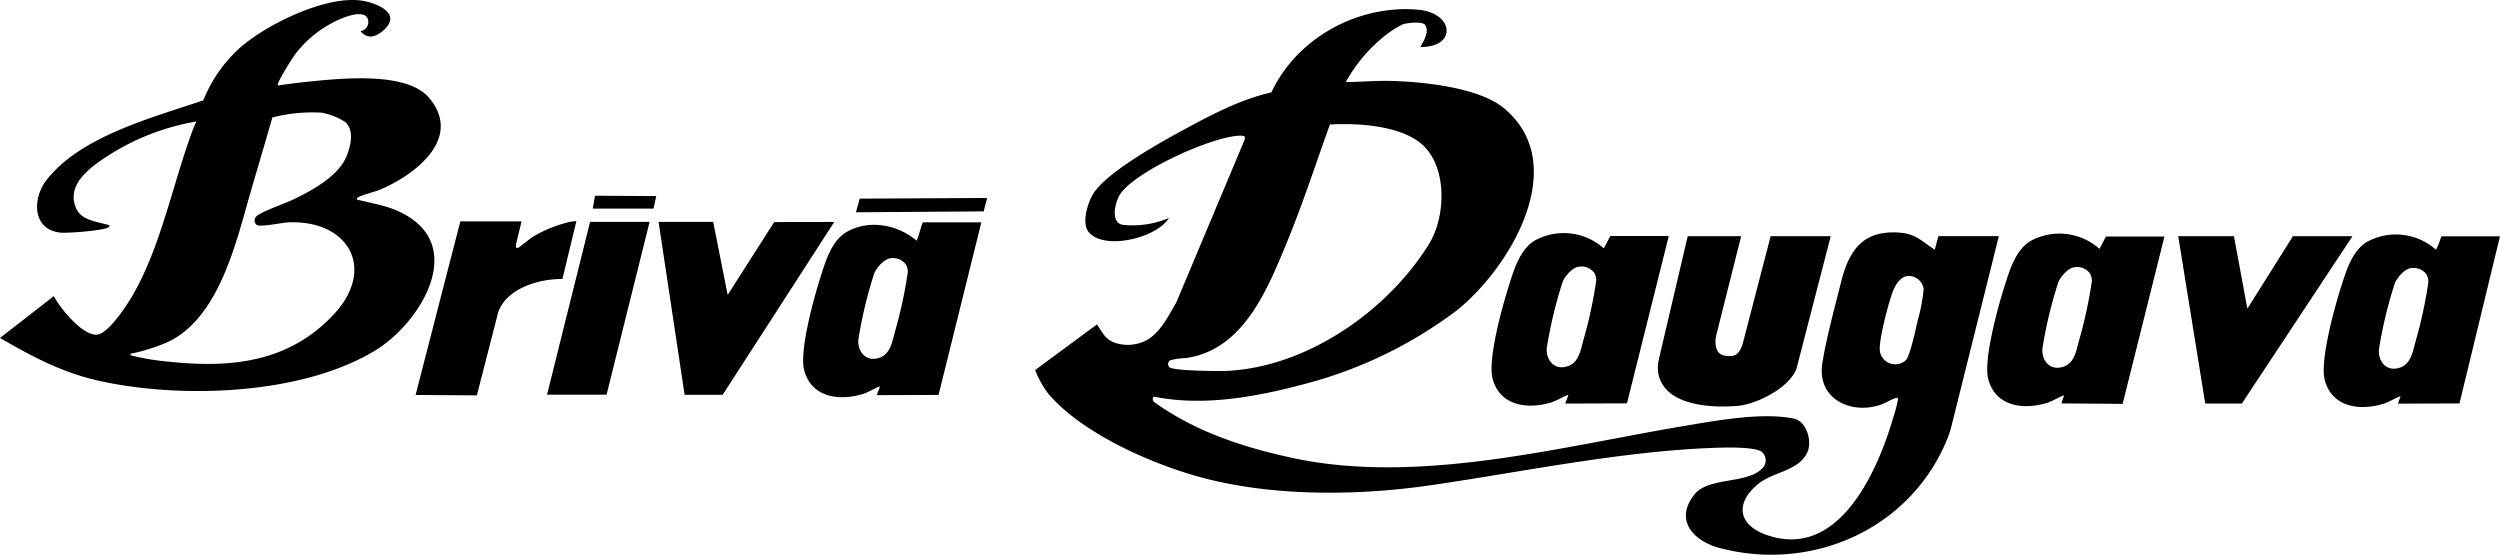 <svg xmlns="http://www.w3.org/2000/svg" width="400.833" height="88.934" viewBox="0 0 400.833 88.934"><g transform="translate(-782.736 22906.967)"><path d="M729.382,129.308c3.1-.261,8.346-2.926,9.459-5.984l5.487-21.224h-9.635l-4.534,17.455c-.433,1.039-.791,1.768-2.047,1.766-1.452,0-2.03-.579-2.209-1.618a4.632,4.632,0,0,1,.116-1.906l3.948-15.7H721.4l-4.612,19.663a5.636,5.636,0,0,0-.055,2.589c1.169,4.89,8.3,5.322,12.647,4.956" transform="translate(331.934 -22971.195)"/><path d="M369.965,87.871l20.484-.145.564-2.151-20.425.108Z" transform="translate(549.999 -22960.801)"/><path d="M256.59,84.6l-.354,2.063h9.726l.455-2Z" transform="translate(621.544 -22960.188)"/><path d="M673.15,101.187l-6.706,26.832-9.9.035c.055-.207.411-1.072.508-1.391.008-.024-.055.007-.093.02-.793.271-1.755.922-2.732,1.211-3.8,1.122-8.186.511-9.329-3.848-.805-3.074,1.56-11.585,2.6-14.855.823-2.593,1.79-5.941,4.283-7.342a9.654,9.654,0,0,1,10.946,1.315c.563-.969.809-1.586,1.061-1.976Zm-14.395,4.926c-1,.046-2.288,1.556-2.627,2.436a69.841,69.841,0,0,0-2.531,10.542c-.18,1.706.906,3.38,2.755,3.115,2.241-.32,2.58-2.348,3.071-4.2a73.323,73.323,0,0,0,2.081-9.555,2.235,2.235,0,0,0-.328-1.391,2.563,2.563,0,0,0-2.42-.951" transform="translate(377.148 -22970.316)"/><path d="M887.4,101.408l-6.706,26.832-9.82-.072c.055-.207.332-.966.429-1.285.007-.024-.055.007-.093.02-.793.271-1.755.922-2.732,1.211-3.8,1.122-8.186.511-9.329-3.848-.805-3.074,1.56-11.585,2.6-14.855.823-2.593,1.79-5.941,4.283-7.342a9.654,9.654,0,0,1,10.946,1.316c.563-.97.809-1.587,1.061-1.976ZM873,106.333c-1,.046-2.288,1.556-2.627,2.436a69.834,69.834,0,0,0-2.531,10.542c-.18,1.706.906,3.379,2.754,3.115,2.241-.32,2.581-2.348,3.071-4.2a73.313,73.313,0,0,0,2.081-9.555,2.234,2.234,0,0,0-.328-1.391,2.563,2.563,0,0,0-2.419-.951" transform="translate(242.37 -22970.455)"/><path d="M952.63,113.721l-2.151-11.612h-8.935l4.332,26.83h5.865l17.739-26.83h-9.545Z" transform="translate(190.433 -22971.201)"/><path d="M592.252,40.418l-.55,2.1c-2.066-1.31-2.972-2.529-5.627-2.731-5.877-.447-8.122,2.766-9.427,8.026-.96,3.868-2.412,9.172-2.986,12.994-.839,5.6,4.533,8.183,9.319,6.584.789-.264,1.708-.866,2.4-1.059.288-.081.454-.146.413.229a20.039,20.039,0,0,1-.673,2.6c-2.517,8.771-8.8,23.246-20.458,19.064-4.434-1.59-5.025-4.954-1.407-8.04,2.471-2.108,6.608-2.092,8.033-5.231.781-1.721-.142-4.922-2.163-5.346-4.986-1.047-12.124.26-17.176,1.1-20.222,3.369-43.066,9.608-63.439,5.155-7.888-1.724-15.362-4.189-21.974-8.917-.26-.234-.333-.8.022-.859,8.484,1.723,17.8-.241,26.025-2.564a69.687,69.687,0,0,0,22.4-11.212c8.57-6.809,18.556-23.417,7.637-32.483-4.029-3.345-13.027-4.243-18.164-4.371-2.408-.06-4.788.171-7.189.188a24.821,24.821,0,0,1,6.277-7.437,15.452,15.452,0,0,1,2.884-1.832c.7-.228,3.167-.518,3.579.134.849,1.345-.88,3.385-.74,3.508,5.888.043,5.347-5.5-.458-5.987-9.626-.8-19.386,4.539-23.471,13.268-4.8,1.076-9.331,3.435-13.641,5.76-3.823,2.063-12.912,7.057-15,10.617-.841,1.433-1.807,4.589-.666,6,2.437,3.01,10.885,1.006,12.88-2.241a14.934,14.934,0,0,1-7.371,1.1c-2.073-.282-1.289-3.687-.415-4.971,2.511-3.691,14.776-9.242,19.2-9.332a1.623,1.623,0,0,1,.747.152l.011.417L470.07,51.026c-1.412,2.359-2.814,5.439-5.608,6.382a6.537,6.537,0,0,1-4.387-.022A3.868,3.868,0,0,1,458.3,55.9l-.935-1.4-9.9,7.311a15.058,15.058,0,0,0,2.081,3.764c5.456,6.468,16.87,11.44,24.958,13.562,11.476,3.01,24.955,2.822,36.638,1.111,14.82-2.17,30.511-5.463,45.469-5.968,1.633-.055,5.944-.165,7.253.578a1.79,1.79,0,0,1,.207,2.7c-2.457,2.571-8.652,1.372-10.894,4.188-3.3,4.147-.167,7.5,4.076,8.613,15.045,3.937,30.789-3.277,36.521-17.676a16.218,16.218,0,0,0,.65-2.082l7.548-30.252-9.7,0ZM469.133,60.244a10.6,10.6,0,0,1,2.411-.341c9.2-1.238,13.068-10.8,16.174-18.3,2.6-6.281,4.7-12.759,7-19.154,4.484-.259,11.632.131,15.032,3.43,3.816,3.7,3.508,11.441.868,15.716-6.625,10.726-19.516,19.7-32.336,20.354-1.266.065-8.7.012-9.326-.6a.731.731,0,0,1,.18-1.107m119.812-6.325c-.267,1.2-1.217,5.609-1.871,6.3a2.5,2.5,0,0,1-4.185-1.456c-.17-1.592,1.032-6.182,1.542-7.9.434-1.462,1.158-3.934,2.959-4.139a2.453,2.453,0,0,1,2.527,2.077,27.774,27.774,0,0,1-.973,5.118" transform="translate(501.245 -22909.451)"/><path d="M65.082,34.489c-2.528-1.451-4.637-1.693-7.368-2.379-.167-.042-.619.013-.45-.338s2.823-1.02,3.449-1.276c5.659-2.318,13.6-8.253,8.095-14.8-3.694-4.393-14.74-3.065-20-2.538-.606.061-3.849.459-4.18.545-.67.174,2.263-4.448,2.823-5.168A18.192,18.192,0,0,1,54.9,2.907c1.756-.69,4.117-1.205,4.155.623a1.487,1.487,0,0,1-1.25,1.463c1.189,1.418,2.54.891,3.73-.18C64.455,2.192,60.547.55,58.212.139c-5.728-1.008-15.27,3.67-19.588,7.39A22.615,22.615,0,0,0,32.6,16.082c-8.144,2.789-19.622,5.711-25.144,12.788-2.28,2.923-2.33,7.973,2.27,8.435,1.051.106,7.151-.333,7.723-.908.3-.3-.085-.332-.255-.378-1.979-.539-4.176-.757-4.993-2.639-1.739-4,2.707-6.869,5.588-8.714a38.108,38.108,0,0,1,13.69-5.189l-.435.993c-3.3,8.671-5.22,19.28-9.994,27.241-.907,1.512-3.728,5.816-5.512,5.947-2.32.171-5.908-4.243-6.905-6.181L0,54.187C5.067,57.123,9.864,59.682,15.632,61c13.2,3.014,32.935,2.379,44.705-4.919C67.2,51.824,74.686,40,65.082,34.489M53.538,50.38C46.385,58.069,37.153,59.051,27.178,58a39.935,39.935,0,0,1-6.094-.994c-.08-.039-.228-.226-.179-.273a30.95,30.95,0,0,0,5.758-1.786c8.32-3.694,11.117-15.774,13.381-23.671,1.191-4.152,2.445-8.292,3.627-12.446a26,26,0,0,1,7.863-.766,10.434,10.434,0,0,1,3.846,1.515c1.44,1.344.855,3.816.2,5.43-1.319,3.262-5.571,5.549-8.617,7.007-1.122.537-5.323,2.026-5.857,2.683a.873.873,0,0,0,.052,1.349c.58.415,3.936-.331,4.914-.384,9.676-.52,14.357,7.305,7.463,14.715" transform="translate(782.736 -22906.967)"/><path d="M1023.344,101.622c-.253.389-.345,1.171-.908,2.141a9.652,9.652,0,0,0-10.946-1.315c-2.493,1.4-3.459,4.748-4.283,7.342-1.038,3.27-3.4,11.781-2.6,14.854,1.143,4.359,5.532,4.971,9.329,3.849.977-.289,1.939-.939,2.732-1.211.037-.012.1-.043.093-.02-.1.319-.362.974-.418,1.182l9.868-.034,6.493-26.788Zm-2.132,7.434a73.22,73.22,0,0,1-2.081,9.555c-.49,1.848-.83,3.875-3.071,4.2-1.848.264-2.934-1.409-2.754-3.115a69.835,69.835,0,0,1,2.531-10.542c.339-.88,1.629-2.389,2.627-2.436a2.563,2.563,0,0,1,2.42.951,2.235,2.235,0,0,1,.327,1.391" transform="translate(150.862 -22970.693)"/><path d="M236.458,123.6l9.546,0,6.9-27.708-9.543.008Z" transform="translate(633.986 -22967.291)"/><path d="M375.737,96.114l-6.863,27.669-9.9.034c.055-.207.411-1.072.508-1.391.007-.024-.055.007-.093.02-.793.271-1.755.922-2.732,1.211-3.8,1.123-8.186.511-9.329-3.848-.805-3.074,1.56-11.585,2.6-14.855.823-2.593,1.79-5.941,4.283-7.342,3.564-2,8.105-1.134,11.159,1.445.409-.981.753-2.554,1.006-2.943Zm-14.552,5.763c-1,.046-2.288,1.556-2.627,2.436a69.852,69.852,0,0,0-2.532,10.542c-.18,1.706.906,3.379,2.754,3.115,2.241-.32,2.581-2.348,3.071-4.2a73.33,73.33,0,0,0,2.08-9.555,2.235,2.235,0,0,0-.328-1.391,2.564,2.564,0,0,0-2.42-.951" transform="translate(564.342 -22967.43)"/><path d="M204.588,95.663a20.469,20.469,0,0,0-6.163,2.448c-.447.278-2.067,1.607-2.24,1.7-.261.134-.5.1-.456-.273.068-.621.849-3.594.9-3.914h-9.18a6.246,6.246,0,0,0-.634.013l-7.171,27.819,9.825.067,3.434-13.375c1.4-3.825,6.546-5.318,10.285-5.289l2.239-9.271c-.148.01-.381.022-.84.078" transform="translate(669.724 -22967.098)"/><path d="M303.209,95.936l-7.457,11.677-.146-.714L293.429,95.91l-8.758,0,4.176,27.721h6.1L312.842,95.92Z" transform="translate(603.656 -22967.301)"/></g></svg>